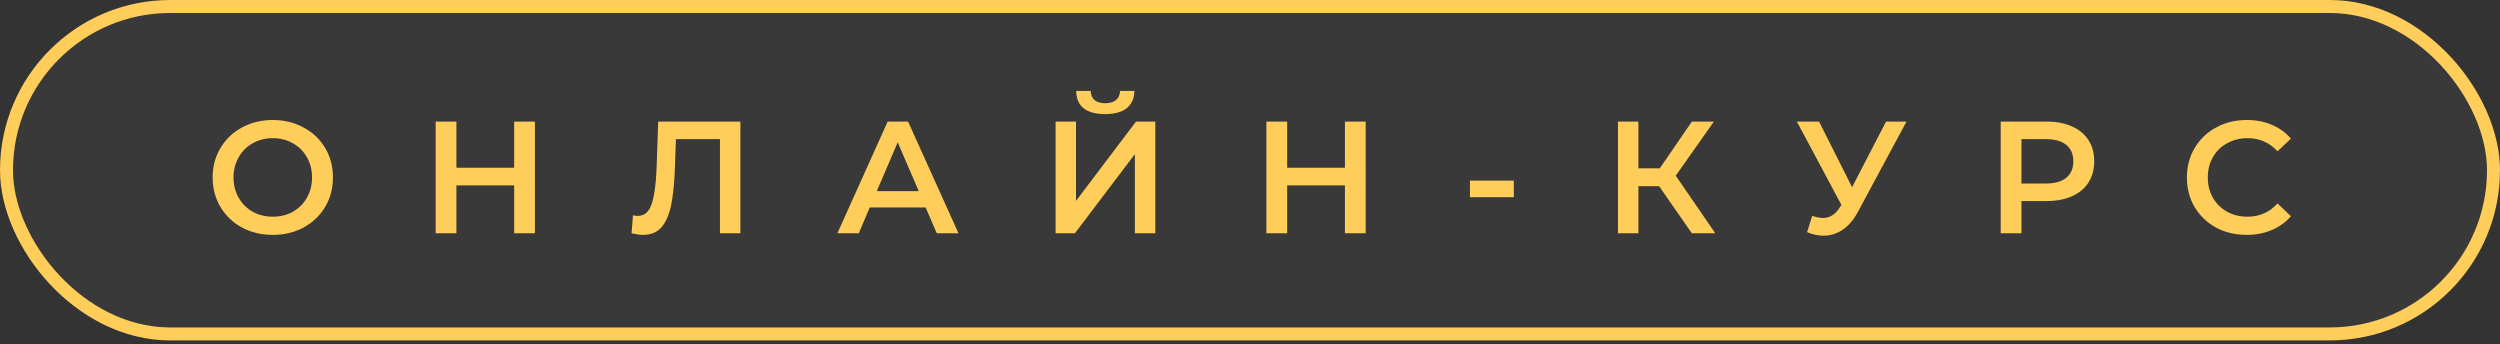 <?xml version="1.0" encoding="UTF-8"?> <svg xmlns="http://www.w3.org/2000/svg" width="385" height="53" viewBox="0 0 385 53" fill="none"><rect x="0" y="0" width="385" height="53" fill="#333333" stroke="none"/><rect data-figma-bg-blur-radius="18.8404" x="1" y="1" width="383" height="50.425" rx="25.213" fill="white" fill-opacity="0.03" stroke="#FECD5A" stroke-width="2"></rect><path d="M42.008 36.172C40.255 36.172 38.675 35.795 37.266 35.041C35.857 34.271 34.751 33.214 33.948 31.871C33.145 30.511 32.744 28.996 32.744 27.325C32.744 25.654 33.145 24.146 33.948 22.803C34.751 21.443 35.857 20.387 37.266 19.633C38.675 18.863 40.255 18.478 42.008 18.478C43.761 18.478 45.342 18.863 46.751 19.633C48.16 20.387 49.266 21.435 50.069 22.778C50.872 24.122 51.273 25.637 51.273 27.325C51.273 29.012 50.872 30.528 50.069 31.871C49.266 33.214 48.16 34.271 46.751 35.041C45.342 35.795 43.761 36.172 42.008 36.172ZM42.008 33.37C43.155 33.37 44.187 33.116 45.105 32.608C46.022 32.084 46.743 31.363 47.267 30.446C47.792 29.512 48.054 28.471 48.054 27.325C48.054 26.178 47.792 25.146 47.267 24.228C46.743 23.294 46.022 22.574 45.105 22.066C44.187 21.541 43.155 21.279 42.008 21.279C40.862 21.279 39.83 21.541 38.912 22.066C37.995 22.574 37.274 23.294 36.749 24.228C36.225 25.146 35.963 26.178 35.963 27.325C35.963 28.471 36.225 29.512 36.749 30.446C37.274 31.363 37.995 32.084 38.912 32.608C39.83 33.116 40.862 33.37 42.008 33.37ZM82.378 18.724V35.926H79.183V28.553H70.287V35.926H67.092V18.724H70.287V25.826H79.183V18.724H82.378ZM114.018 18.724V35.926H110.872V21.427H104.09L103.942 25.727C103.86 28.136 103.664 30.093 103.352 31.601C103.041 33.092 102.542 34.23 101.853 35.017C101.165 35.786 100.215 36.172 99.003 36.172C98.577 36.172 97.995 36.09 97.258 35.926L97.479 33.149C97.692 33.214 97.938 33.247 98.216 33.247C99.216 33.247 99.92 32.657 100.33 31.478C100.756 30.282 101.018 28.406 101.116 25.85L101.362 18.724H114.018ZM142.547 31.945H133.946L132.25 35.926H128.957L136.698 18.724H139.844L147.609 35.926H144.267L142.547 31.945ZM141.49 29.438L138.246 21.918L135.027 29.438H141.49ZM162.559 18.724H165.704V30.937L174.944 18.724H177.918V35.926H174.772V23.737L165.532 35.926H162.559V18.724ZM170.202 17.569C168.727 17.569 167.613 17.266 166.859 16.659C166.122 16.053 165.745 15.168 165.729 14.005H167.965C167.982 14.611 168.178 15.078 168.555 15.406C168.932 15.734 169.481 15.898 170.202 15.898C170.906 15.898 171.455 15.734 171.848 15.406C172.258 15.078 172.471 14.611 172.487 14.005H174.699C174.682 15.152 174.289 16.037 173.519 16.659C172.765 17.266 171.66 17.569 170.202 17.569ZM210.314 18.724V35.926H207.119V28.553H198.223V35.926H195.028V18.724H198.223V25.826H207.119V18.724H210.314ZM226.37 27.816H233.128V30.372H226.37V27.816ZM255.509 28.676H252.314V35.926H249.169V18.724H252.314V25.924H255.607L260.547 18.724H263.938L258.065 27.054L264.159 35.926H260.547L255.509 28.676ZM293.6 18.724L286.13 32.608C285.474 33.837 284.688 34.763 283.771 35.385C282.869 35.991 281.887 36.294 280.822 36.294C279.97 36.294 279.126 36.114 278.29 35.754L279.077 33.247C279.749 33.46 280.306 33.567 280.748 33.567C281.78 33.567 282.632 33.034 283.304 31.969L283.574 31.552L276.718 18.724H280.134L285.22 28.824L290.455 18.724H293.6ZM315.187 18.724C316.678 18.724 317.972 18.969 319.069 19.461C320.184 19.952 321.035 20.657 321.625 21.574C322.215 22.492 322.51 23.581 322.51 24.843C322.51 26.088 322.215 27.177 321.625 28.111C321.035 29.029 320.184 29.733 319.069 30.224C317.972 30.716 316.678 30.962 315.187 30.962H311.304V35.926H308.109V18.724H315.187ZM315.039 28.259C316.432 28.259 317.489 27.964 318.209 27.374C318.93 26.784 319.291 25.94 319.291 24.843C319.291 23.745 318.93 22.901 318.209 22.311C317.489 21.722 316.432 21.427 315.039 21.427H311.304V28.259H315.039ZM345.972 36.172C344.236 36.172 342.663 35.795 341.254 35.041C339.862 34.271 338.764 33.214 337.961 31.871C337.175 30.528 336.782 29.012 336.782 27.325C336.782 25.637 337.183 24.122 337.986 22.778C338.788 21.435 339.886 20.387 341.279 19.633C342.688 18.863 344.26 18.478 345.997 18.478C347.406 18.478 348.692 18.724 349.855 19.215C351.018 19.707 352.001 20.419 352.804 21.353L350.74 23.294C349.495 21.951 347.963 21.279 346.144 21.279C344.965 21.279 343.908 21.541 342.974 22.066C342.04 22.574 341.311 23.286 340.787 24.204C340.263 25.121 340.001 26.162 340.001 27.325C340.001 28.488 340.263 29.528 340.787 30.446C341.311 31.363 342.04 32.084 342.974 32.608C343.908 33.116 344.965 33.37 346.144 33.37C347.963 33.37 349.495 32.69 350.74 31.33L352.804 33.296C352.001 34.23 351.01 34.943 349.831 35.434C348.667 35.926 347.381 36.172 345.972 36.172Z" fill="#FECD5A"></path><defs><clipPath id="bgblur_0_2416_899_clip_path" transform="translate(18.84 18.84)"><rect x="1" y="1" width="383" height="50.425" rx="25.213"></rect></clipPath></defs></svg> 